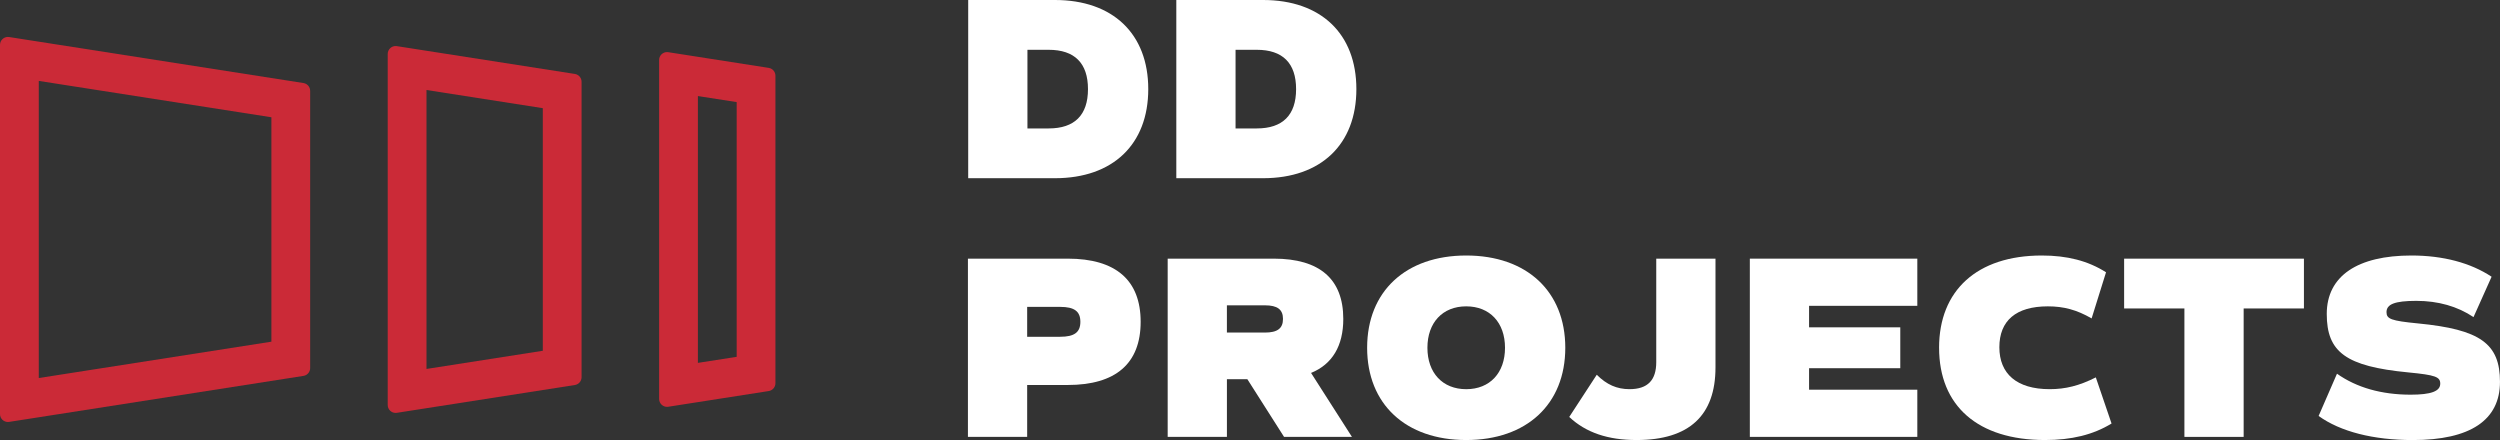 <?xml version="1.0" encoding="UTF-8"?>
<svg id="Layer_2" data-name="Layer 2" xmlns="http://www.w3.org/2000/svg" viewBox="0 0 1363.56 240">
  <rect x="0" y="0" width="1363.56" height="240" fill="#333333" stroke="none"/>
  <defs>
    <style>
      .cls-1 {
        fill: #cb2a37;
      }

      .cls-2 {
        fill: #fff;
      }
    </style>
  </defs>
  <g id="logo-dark">
    <g>
      <g>
        <path class="cls-2" d="M626.29,48.6c0,30.16-19.3,48.6-50.89,48.6h-47.32V0h47.32c31.59,0,50.89,18.44,50.89,48.6ZM593.41,48.6c0-14.15-7.29-21.44-21.44-21.44h-11.58v42.89h11.58c14.15,0,21.44-7.29,21.44-21.44Z"/>
        <path class="cls-2" d="M739.8,48.6c0,30.16-19.3,48.6-50.89,48.6h-47.32V0h47.32c31.59,0,50.89,18.44,50.89,48.6ZM706.92,48.6c0-14.15-7.29-21.44-21.44-21.44h-11.58v42.89h11.58c14.15,0,21.44-7.29,21.44-21.44Z"/>
        <path class="cls-2" d="M622.14,175.53c0,22.73-13.58,34.45-39.74,34.45h-22.16v28.3h-32.31v-97.21h54.47c26.16,0,39.74,11.72,39.74,34.45ZM589.26,175.53c0-5.72-3.29-8.15-11.01-8.15h-18.01v16.3h18.01c7.72,0,11.01-2.43,11.01-8.15Z"/>
        <path class="cls-2" d="M700.35,238.28l-20.01-31.45h-11.15v31.45h-32.31v-97.21h57.9c25.02,0,37.88,11.15,37.88,32.88,0,14.72-6,24.73-17.58,29.45l22.3,34.88h-37.02ZM669.18,181.39h20.73c6.86,0,9.86-2.29,9.86-7.43s-3-7.43-9.86-7.43h-20.73v14.87Z"/>
        <path class="cls-2" d="M745.67,189.68c0-30.74,21.01-50.32,54.04-50.32s54.04,19.58,54.04,50.32-21.01,50.32-54.04,50.32-54.04-19.58-54.04-50.32ZM820.87,189.68c0-13.72-8.29-22.59-21.16-22.59s-21.16,8.86-21.16,22.59,8.29,22.59,21.16,22.59,21.16-8.86,21.16-22.59Z"/>
        <path class="cls-2" d="M855.9,227.42l15.01-23.02c5.43,5.43,11.01,7.86,17.87,7.86,10.01,0,14.58-5,14.58-14.72v-56.47h32.31v59.33c0,26.16-14.3,39.6-43.03,39.6-15.58,0-27.59-4-36.74-12.58Z"/>
        <path class="cls-2" d="M986.71,166.81v11.72h49.75v22.3h-49.75v11.72h59.04v25.73h-91.35v-97.21h91.35v25.73h-59.04Z"/>
        <path class="cls-2" d="M1057.62,189.68c0-31.16,20.59-50.32,56.04-50.32,13.72,0,25.16,2.86,35.02,9.15l-7.86,25.16c-8.15-4.72-15.3-6.58-23.87-6.58-17.44,0-26.45,7.86-26.45,22.3s9.43,22.87,27.45,22.87c8.58,0,16.15-1.86,25.16-6.43l8.58,25.16c-10.01,6.15-21.87,9.01-36.31,9.01-36.6,0-57.75-18.58-57.75-50.32Z"/>
        <path class="cls-2" d="M1256.62,168.24h-32.88v70.05h-32.31v-70.05h-32.88v-27.16h98.07v27.16Z"/>
        <path class="cls-2" d="M1264.64,226.85l10.01-23.02c10.72,7.58,24.3,11.44,40.17,11.44,11.15,0,16.15-1.86,16.15-6,0-3.72-2.57-4.72-17.44-6.15-34.02-3.29-44.46-11.01-44.46-31.88s17.01-31.88,46.17-31.88c17.3,0,32.31,4,43.74,11.58l-9.86,22.02c-8.72-5.86-19.3-8.86-31.16-8.86s-16.3,1.86-16.3,6.15c0,3.72,2.43,4.72,17.15,6.15,34.02,3.29,44.74,11.01,44.74,31.88s-16.15,31.74-47.6,31.74c-21.44,0-39.46-4.57-51.32-13.15Z"/>
      </g>
      <g>
        <path class="cls-1" d="M21.15,44.13l126.88,19.83v122.4l-126.88,19.83V44.13M4.3,20.15c-2.33,0-4.3,1.9-4.3,4.31v201.39c0,2.42,1.97,4.31,4.3,4.31.22,0,.45-.02.67-.05l160.55-25.09c2.1-.33,3.65-2.14,3.65-4.26V49.55c0-2.12-1.55-3.93-3.65-4.26L4.98,20.2c-.23-.04-.45-.05-.67-.05h0Z"/>
        <path class="cls-1" d="M232.62,49.09l63.44,9.91v132.32l-63.44,9.91V49.09M215.77,25.11c-2.33,0-4.3,1.9-4.3,4.31v191.48c0,2.42,1.97,4.31,4.3,4.31.22,0,.45-.02.67-.05l97.11-15.17c2.1-.33,3.65-2.14,3.65-4.26V44.59c0-2.12-1.55-3.93-3.65-4.26l-97.11-15.17c-.23-.04-.45-.05-.67-.05h0Z"/>
        <path class="cls-1" d="M380.65,52.39l21.15,3.3v138.93l-21.15,3.3V52.39M363.8,28.41c-2.33,0-4.3,1.9-4.3,4.31v184.87c0,2.42,1.97,4.31,4.3,4.31.22,0,.45-.02.67-.05l54.82-8.57c2.1-.33,3.65-2.14,3.65-4.26V41.29c0-2.12-1.55-3.93-3.65-4.26l-54.82-8.57c-.23-.04-.45-.05-.67-.05h0Z"/>
      </g>
    </g>
  </g>
</svg>